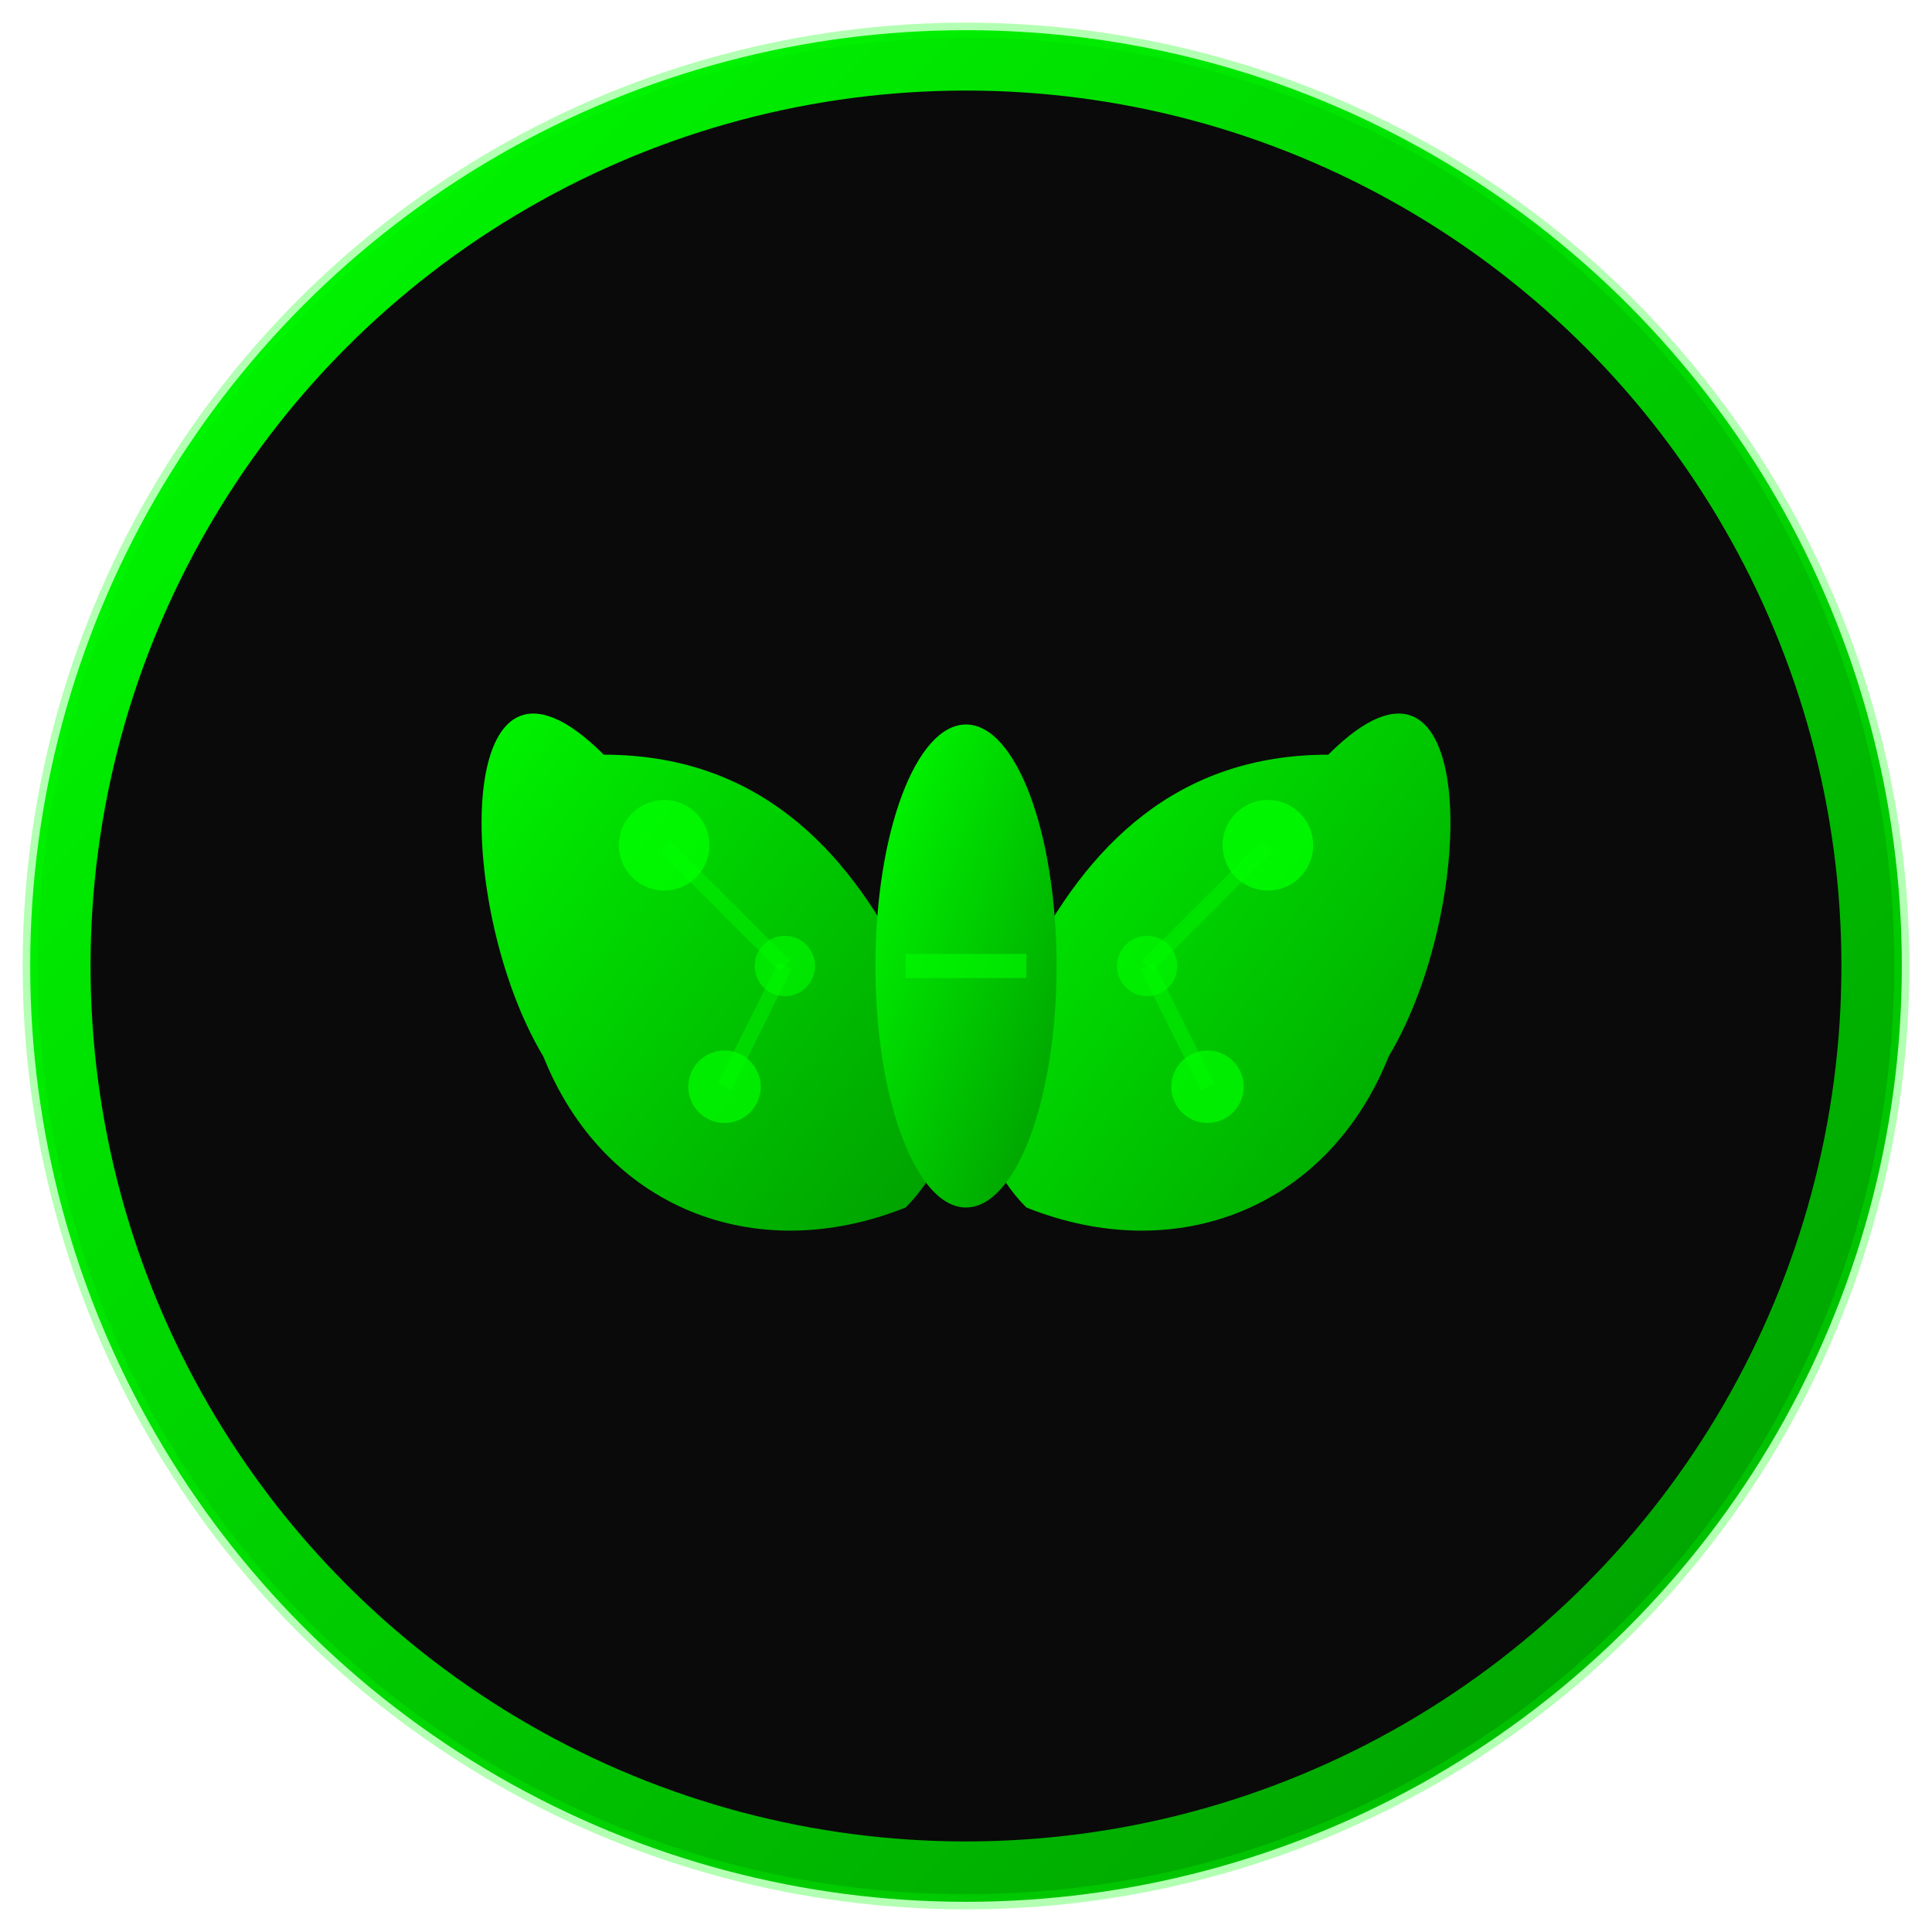 <svg xmlns="http://www.w3.org/2000/svg" viewBox="0 0 64 64" width="64" height="64">
  <defs>
    <linearGradient id="brainGradient" x1="0%" y1="0%" x2="100%" y2="100%">
      <stop offset="0%" style="stop-color:#00ff00;stop-opacity:1" />
      <stop offset="50%" style="stop-color:#00cc00;stop-opacity:1" />
      <stop offset="100%" style="stop-color:#009900;stop-opacity:1" />
    </linearGradient>
    <filter id="glow">
      <feGaussianBlur stdDeviation="2" result="coloredBlur"/>
      <feMerge> 
        <feMergeNode in="coloredBlur"/>
        <feMergeNode in="SourceGraphic"/> 
      </feMerge>
    </filter>
  </defs>
  
  <!-- Background circle -->
  <circle cx="32" cy="32" r="30" fill="#0a0a0a" stroke="url(#brainGradient)" stroke-width="2"/>
  
  <!-- Brain shape -->
  <g fill="url(#brainGradient)" filter="url(#glow)">
    <!-- Left hemisphere -->
    <path d="M20 25 C15 20, 15 30, 18 35 C20 40, 25 42, 30 40 C32 38, 32 35, 30 32 C28 28, 25 25, 20 25 Z"/>
    
    <!-- Right hemisphere -->
    <path d="M44 25 C49 20, 49 30, 46 35 C44 40, 39 42, 34 40 C32 38, 32 35, 34 32 C36 28, 39 25, 44 25 Z"/>
    
    <!-- Central connection -->
    <ellipse cx="32" cy="32" rx="3" ry="8" fill="url(#brainGradient)"/>
    
    <!-- Neural connections -->
    <circle cx="22" cy="28" r="1.5" fill="#00ff00" opacity="0.8"/>
    <circle cx="26" cy="32" r="1" fill="#00ff00" opacity="0.6"/>
    <circle cx="24" cy="36" r="1.2" fill="#00ff00" opacity="0.7"/>
    
    <circle cx="42" cy="28" r="1.5" fill="#00ff00" opacity="0.8"/>
    <circle cx="38" cy="32" r="1" fill="#00ff00" opacity="0.6"/>
    <circle cx="40" cy="36" r="1.2" fill="#00ff00" opacity="0.7"/>
    
    <!-- Connection lines -->
    <line x1="22" y1="28" x2="26" y2="32" stroke="#00ff00" stroke-width="0.5" opacity="0.4"/>
    <line x1="26" y1="32" x2="24" y2="36" stroke="#00ff00" stroke-width="0.5" opacity="0.4"/>
    <line x1="42" y1="28" x2="38" y2="32" stroke="#00ff00" stroke-width="0.5" opacity="0.4"/>
    <line x1="38" y1="32" x2="40" y2="36" stroke="#00ff00" stroke-width="0.5" opacity="0.4"/>
    <line x1="30" y1="32" x2="34" y2="32" stroke="#00ff00" stroke-width="0.8" opacity="0.6"/>
  </g>
  
  <!-- Outer glow effect -->
  <circle cx="32" cy="32" r="31" fill="none" stroke="#00ff00" stroke-width="0.5" opacity="0.3"/>
</svg>